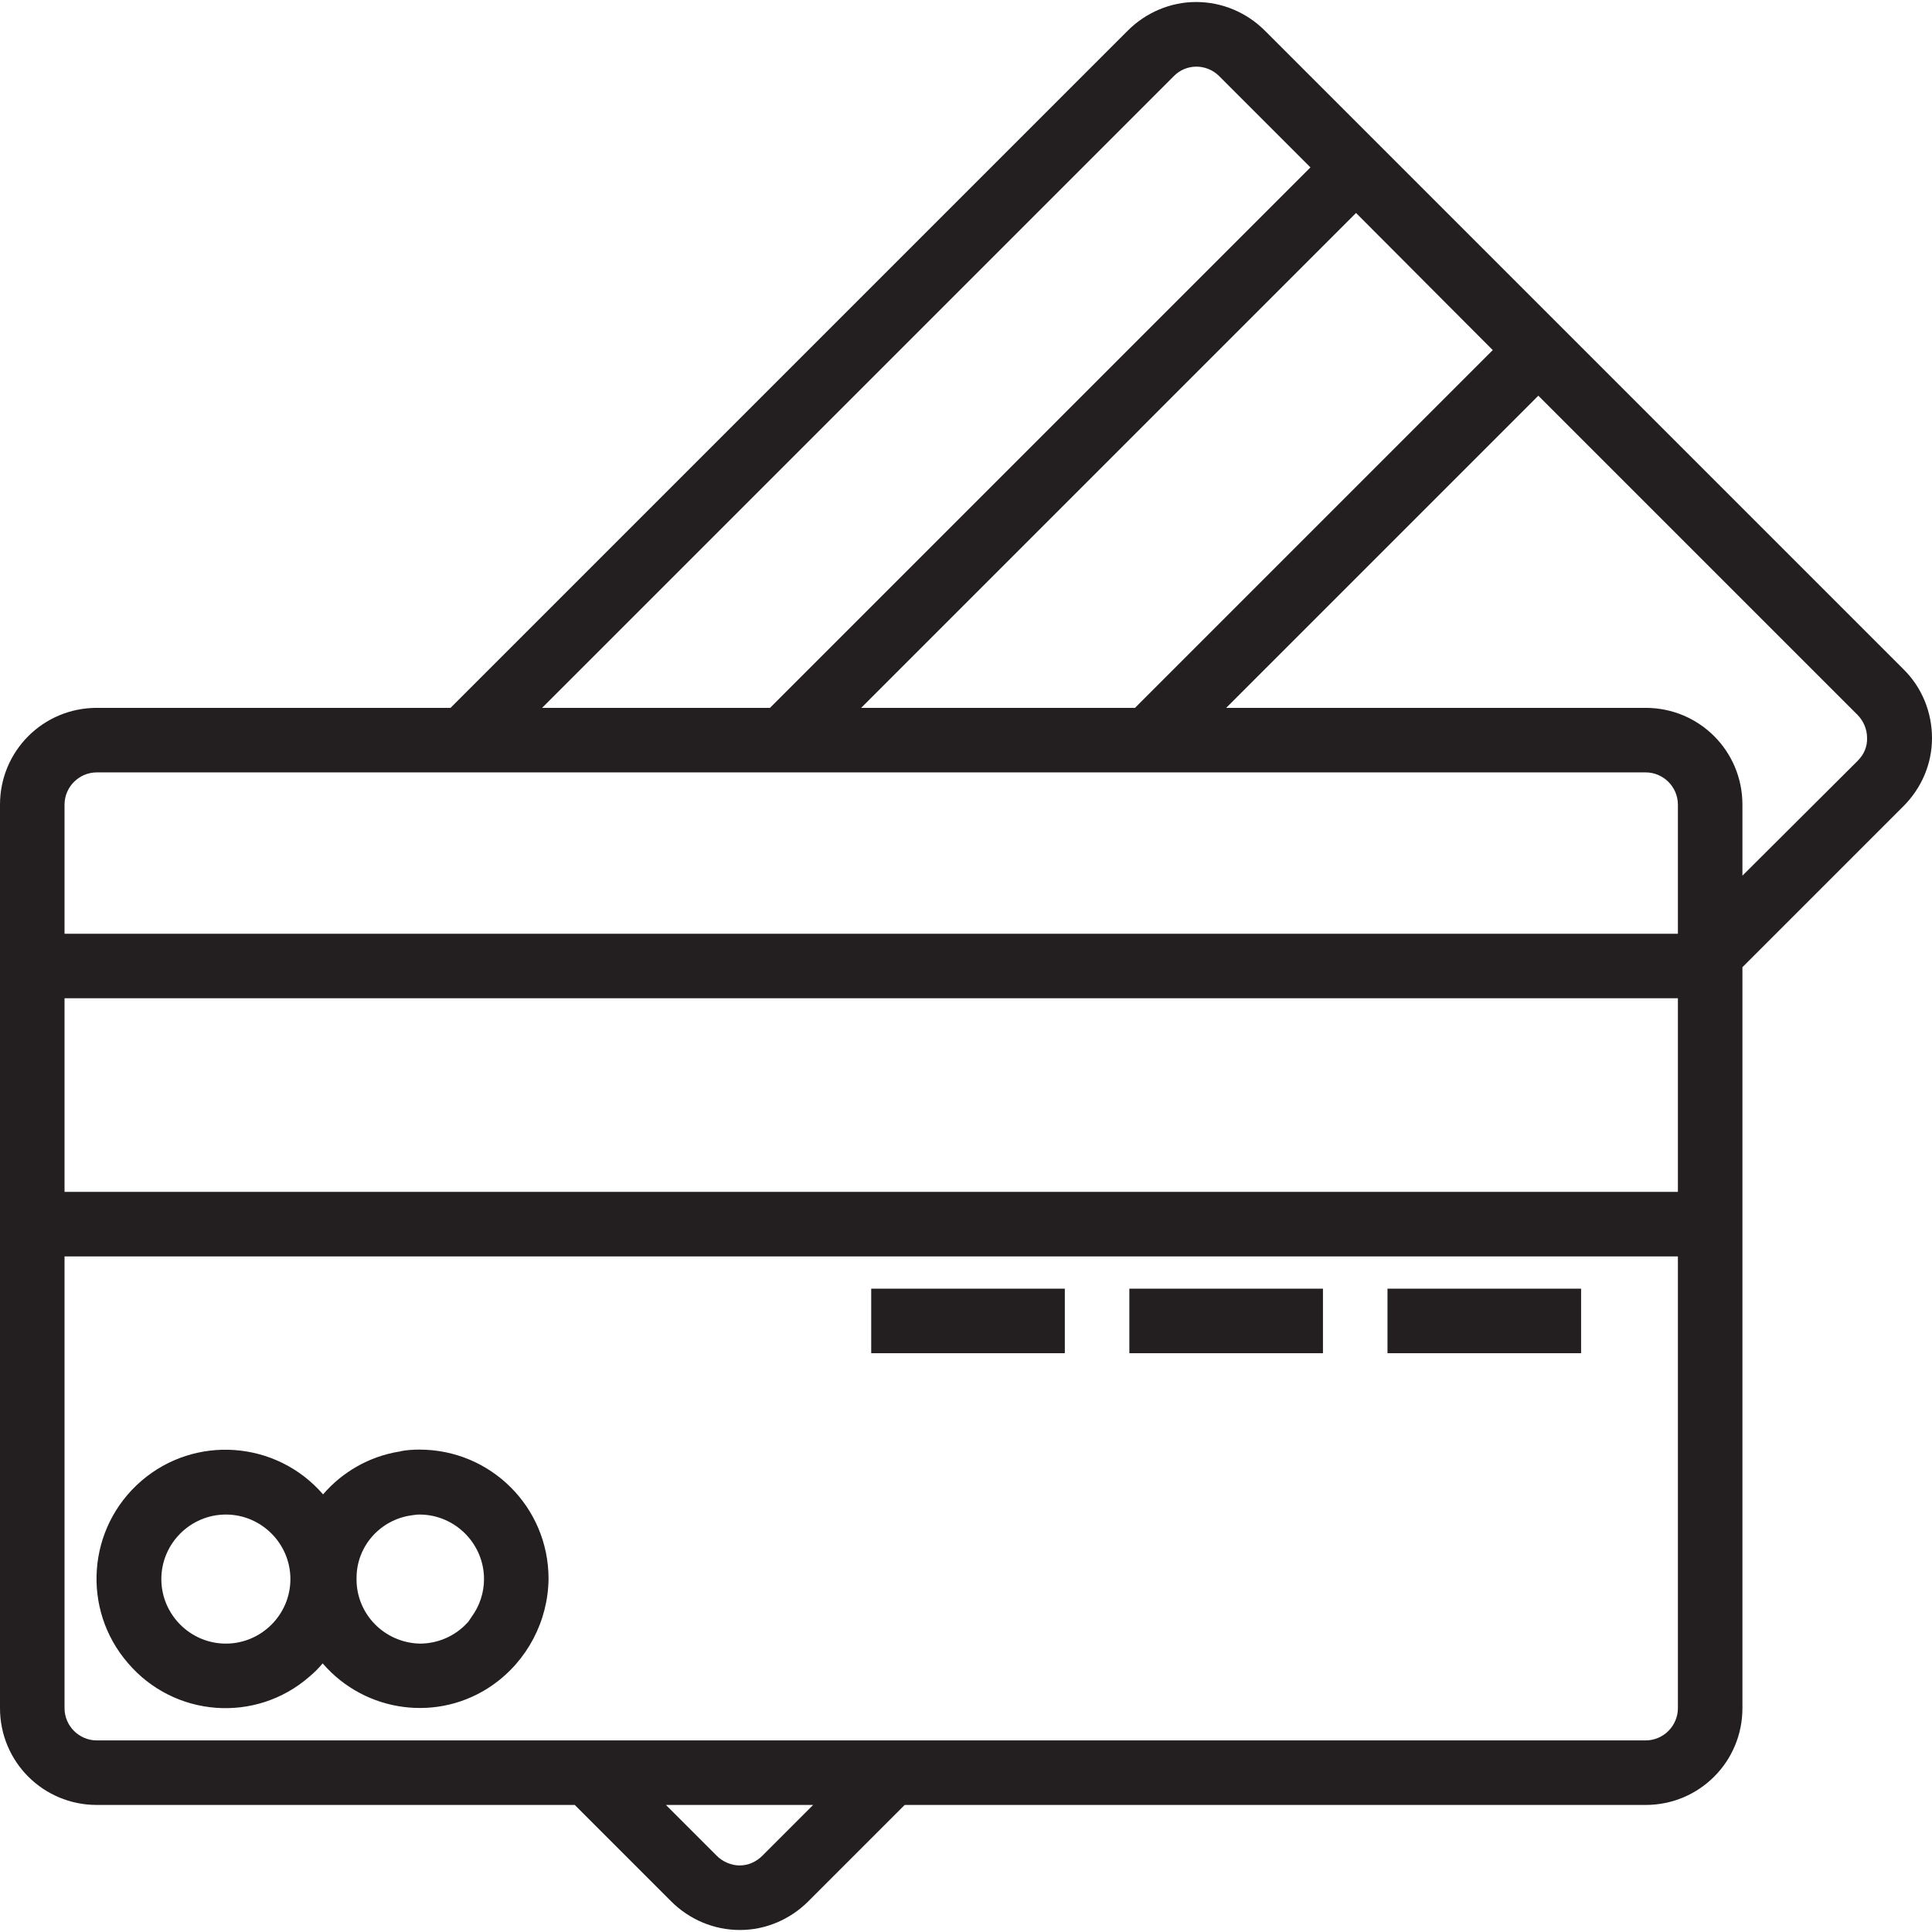 <?xml version="1.0" encoding="utf-8"?>
<!-- Generator: Adobe Illustrator 24.0.2, SVG Export Plug-In . SVG Version: 6.00 Build 0)  -->
<svg version="1.1" id="Capa_1" xmlns="http://www.w3.org/2000/svg" xmlns:xlink="http://www.w3.org/1999/xlink" x="0px" y="0px"
	 viewBox="0 0 479 479" style="enable-background:new 0 0 479 479;" xml:space="preserve">
<style type="text/css">
	.st0{fill:#231F20;}
</style>
<g>
	<g>
		<g>
			<rect x="344" y="319.5" class="st0" width="48" height="16"/>
			<rect x="280" y="319.5" class="st0" width="48" height="16"/>
			<rect x="216" y="319.5" class="st0" width="48" height="16"/>
			<path class="st0" d="M471.9,165.9L313.6,7.6c-4.5-4.5-10.6-7.1-17-7.1h-0.1c-6.3,0-12.4,2.6-16.9,7.1L111.7,175.5H24
				c-13.3,0-24,10.7-24,24v224c0,13.3,10.7,24,24,24h118.5l23.9,23.9c4.5,4.5,10.6,7.1,17,7.1h0.1c6.3,0,12.4-2.6,16.9-7.1
				l23.9-23.9H408c13.3,0,24-10.7,24-24V239.8l39.9-39.9c4.5-4.5,7.1-10.5,7.1-16.9C479,176.6,476.5,170.4,471.9,165.9z M370.1,86.8
				l-88.7,88.7h-67.9L336.2,52.8L370.1,86.8z M291,18.9c3-3.1,8-3.2,11.2-0.1c0,0,0.1,0.1,0.1,0.1l22.6,22.6l-134,134h-56.5
				L291,18.9z M189,460.1c-1.5,1.5-3.5,2.4-5.6,2.4c-2.1,0-4.2-0.9-5.7-2.4l-12.6-12.6h36.5L189,460.1z M416,423.5c0,4.4-3.6,8-8,8
				H24c-4.4,0-8-3.6-8-8v-112h400V423.5z M416,295.5H16v-48h400V295.5z M416,231.5H16v-32c0-4.4,3.6-8,8-8h384c4.4,0,8,3.6,8,8
				V231.5z M460.6,188.6L460.6,188.6L432,217.1v-17.6c0-13.3-10.7-24-24-24H304l77.4-77.4l79.1,79.1c1.5,1.5,2.4,3.6,2.4,5.7
				C463,185.1,462.1,187.1,460.6,188.6z"/>
			<path class="st0" d="M76.7,415.7c1.2-1,2.3-2.1,3.3-3.3c10.6,12.3,28.8,14.7,42.1,5.4c8.6-6,13.8-15.9,13.9-26.4
				c0-17.7-14.3-32-32-32c-1.6,0-3.2,0.1-4.7,0.4l-0.2,0.1c-0.1,0-0.2,0-0.2,0c-7.3,1.2-14,5-18.8,10.6
				c-11.6-13.4-31.8-14.8-45.1-3.3c-13.4,11.6-14.8,31.8-3.3,45.1C43.2,425.8,63.4,427.3,76.7,415.7z M102,375.7
				c0.7-0.1,1.3-0.2,2-0.2c8.8,0,16,7.2,16,16c0,3.4-1.1,6.7-3.1,9.4c-0.3,0.4-0.5,0.8-0.8,1.2c-0.1,0.1-0.1,0.1-0.2,0.2
				c-3,3.3-7.3,5.2-11.8,5.2c-8.8-0.2-15.9-7.4-15.7-16.3C88.4,383.4,94.2,376.8,102,375.7z M56,375.5c8.8,0,16,7.2,16,16
				s-7.2,16-16,16s-16-7.2-16-16S47.2,375.5,56,375.5z"/>
		</g>
	</g>
</g>
</svg>
